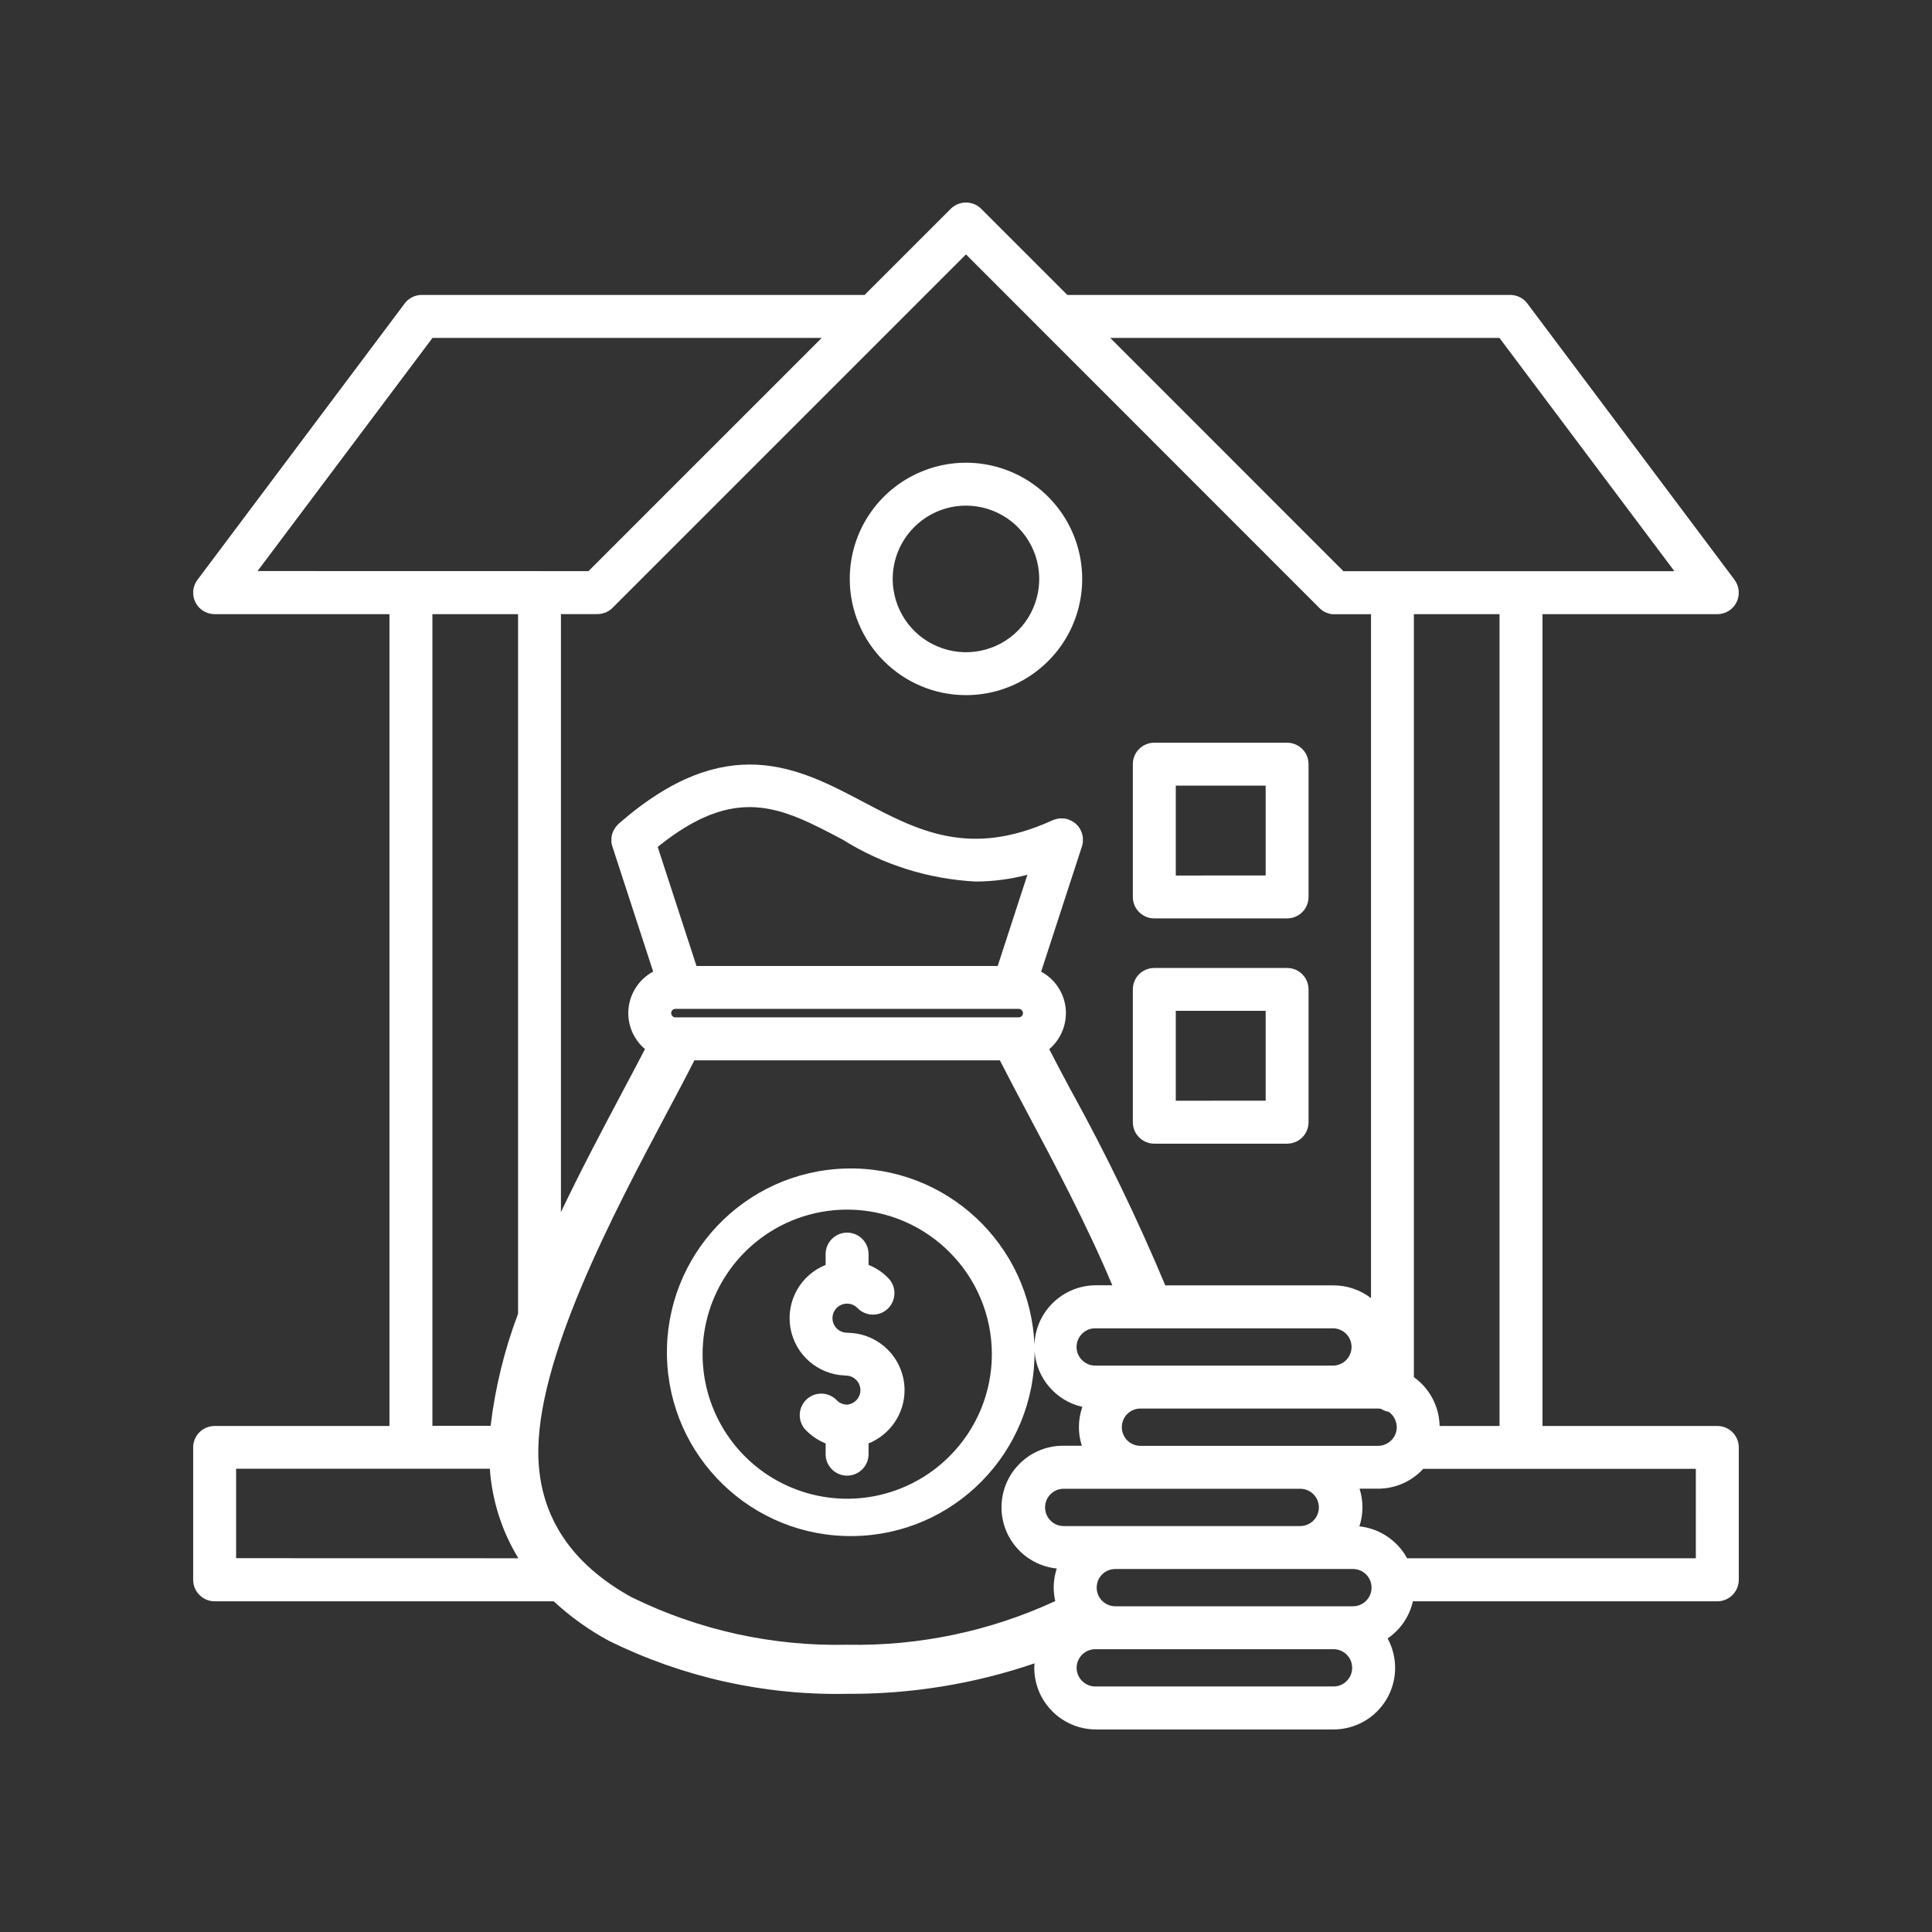 <?xml version="1.0" encoding="UTF-8"?>
<svg width="1200pt" height="1200pt" version="1.1" viewBox="0 0 1200 1200" xmlns="http://www.w3.org/2000/svg">
 <rect x="0" y="0" width="1200" height="1200" fill="#333333" stroke="none"/>
 <path d="m561.84 863.44c0 14.531-8.859 27.609-22.359 33.094v7.078c-0.234 7.219-6.141 12.938-13.359 12.938-7.172 0-13.078-5.719-13.312-12.938v-7.078c-4.641-1.875-8.859-4.688-12.328-8.297-5.109-5.297-4.969-13.734 0.328-18.891 5.297-5.109 13.734-4.969 18.891 0.328 1.688 1.781 4.031 2.766 6.469 2.766 4.641-0.422 8.25-4.312 8.25-9s-3.609-8.578-8.25-9c-0.469 0-0.891-0.047-1.359-0.094-16.828-0.609-30.938-12.891-33.844-29.484s6.234-32.953 21.844-39.188v-7.125c0.234-7.219 6.141-12.938 13.312-12.938 7.219 0 13.125 5.719 13.359 12.938v7.078c4.641 1.875 8.859 4.688 12.328 8.297 5.109 5.297 4.969 13.734-0.328 18.891-5.297 5.109-13.734 4.969-18.891-0.375-2.109-2.156-5.156-3.141-8.156-2.578-2.953 0.562-5.484 2.578-6.656 5.344-1.172 2.812-0.891 6 0.797 8.531s4.5 4.031 7.547 4.031c0.422 0 0.891 0.047 1.359 0.094 19.125 0.703 34.312 16.406 34.359 35.578zm141.79-306.32v-82.5c0-7.359 5.953-13.312 13.312-13.312h82.5c3.516 0 6.938 1.406 9.422 3.891 2.531 2.484 3.891 5.906 3.891 9.422v82.5c0 3.516-1.359 6.938-3.891 9.422-2.484 2.484-5.906 3.891-9.422 3.891h-82.5c-7.359 0-13.312-5.953-13.312-13.312zm26.672-13.312 55.828-0.047v-55.781h-55.828zm-26.672 153.19v-82.5c0-7.359 5.953-13.266 13.312-13.266h82.5c3.516 0 6.938 1.359 9.422 3.891 2.531 2.484 3.891 5.906 3.891 9.422v82.5c0 3.516-1.359 6.891-3.891 9.422-2.484 2.484-5.906 3.891-9.422 3.891h-82.5c-3.516 0-6.938-1.406-9.422-3.938-2.531-2.484-3.891-5.906-3.891-9.422zm26.672-13.312 55.828-0.047v-55.781h-55.828zm349.69 215.34v82.219c0 3.562-1.406 6.938-3.891 9.422-2.531 2.531-5.906 3.938-9.422 3.938h-189.1c-2.109 9.375-7.734 17.625-15.703 23.062 6.469 11.859 6.188 26.25-0.703 37.828-6.891 11.578-19.406 18.703-32.906 18.703h-147.61 0.047c-21.141-0.047-38.25-17.156-38.297-38.25 0-0.938 0.094-1.875 0.141-2.812h0.047c-37.453 12.797-76.781 19.172-116.3 18.938h-0.234c-51.234 1.031-101.95-10.266-147.89-32.953-12.422-6.703-23.906-14.953-34.266-24.516h-210.61c-3.516 0-6.891-1.406-9.422-3.938-2.484-2.484-3.891-5.859-3.891-9.422v-82.219c0-7.359 5.953-13.312 13.312-13.312h108.61v-504.24h-108.61c-5.016 0-9.656-2.859-11.906-7.359-2.25-4.547-1.781-9.938 1.266-13.969l128.68-171.61h-0.047c2.531-3.375 6.469-5.344 10.688-5.344h275.06l53.531-53.531c5.203-5.156 13.641-5.156 18.844 0l53.531 53.531h275.06c4.219 0 8.156 1.969 10.688 5.344l128.68 171.61h-0.047c3.047 4.031 3.516 9.422 1.266 13.969-2.25 4.5-6.891 7.359-11.906 7.359h-108.61v504.24h108.61c7.359 0 13.312 5.953 13.312 13.312zm-148.6-517.55h-53.203v473.9c9.844 7.031 15.75 18.234 15.984 30.328h37.219zm-91.078 593.06h-147.61 0.047c-6.422 0-11.578 5.156-11.578 11.578 0 6.375 5.156 11.578 11.578 11.578h147.61-0.047c6.422 0 11.578-5.203 11.578-11.578 0-6.422-5.156-11.578-11.578-11.578zm-32.391-49.828h-147.61c-6.234 0.188-11.203 5.297-11.203 11.578 0 6.234 4.969 11.391 11.203 11.578h147.61c6.281-0.188 11.25-5.344 11.25-11.578 0-6.281-4.969-11.391-11.25-11.578zm-127.26-99.656c-3.141-0.141-6.188 1.031-8.438 3.234-2.297 2.203-3.562 5.203-3.562 8.344s1.266 6.141 3.562 8.297c2.25 2.203 5.297 3.375 8.438 3.281h147.61-0.047c6.281-0.188 11.25-5.344 11.25-11.578 0-6.281-4.969-11.391-11.25-11.578zm175.31 72.984c5.062 0 9.562-3.328 11.062-8.203 1.5-4.828-0.375-10.078-4.547-12.938-1.688-0.328-3.328-0.938-4.781-1.875-0.609-0.094-1.172-0.141-1.781-0.141h-147.61 0.047c-6.422 0-11.578 5.156-11.578 11.578 0 6.375 5.156 11.578 11.578 11.578zm-166.36-688.13 144.84 144.89h205.55l-108.66-144.89zm-309.19 167.68c-0.281 0.281-0.609 0.562-0.938 0.844l-1.031 0.75-0.609 0.375c-0.188 0.094-0.328 0.188-0.469 0.281-0.188 0.094-0.422 0.234-0.656 0.328l-0.516 0.234c-0.234 0.094-0.422 0.188-0.656 0.234l-0.609 0.188-0.656 0.188c-0.188 0-0.375 0.094-0.609 0.141-0.188 0.047-0.516 0.094-0.75 0.141-0.234 0.047-0.328 0-0.516 0.094l-0.047-0.047c-0.422 0.047-0.844 0.094-1.312 0.094h-22.641v371.44c12.703-26.672 26.391-52.406 38.484-75.234 5.062-9.469 9.609-18.141 13.688-25.969l0.047-0.047c-7.406-6.234-11.25-15.75-10.219-25.406s6.75-18.141 15.281-22.734l-25.312-77.625c-0.141-0.422-0.281-0.891-0.375-1.359l-0.094-0.422c0-0.281-0.094-0.562-0.141-0.844-0.047-0.281 0-0.516 0-0.75v-1.781c0-0.281 0-0.562 0.094-0.797 0.094-0.281 0-0.328 0.047-0.469 0.047-0.188 0.094-0.469 0.141-0.703 0.047-0.234 0.094-0.375 0.141-0.562l0.188-0.562c0.094-0.234 0.141-0.469 0.234-0.656l0.188-0.422c0.094-0.234 0.234-0.516 0.328-0.75l0.234-0.375c0.141-0.234 0.281-0.469 0.422-0.75 0.141-0.234 0.188-0.281 0.281-0.422s0.281-0.422 0.422-0.609c0.141-0.188 0.328-0.422 0.516-0.609s0.188-0.234 0.328-0.328l0.047-0.141c0.328-0.375 0.656-0.703 1.031-1.031 66.797-58.312 111.75-34.547 151.45-13.594 34.172 18 66.422 35.109 117.89 11.578l0.281-0.094c0.234-0.094 0.469-0.188 0.75-0.281l0.562-0.188 0.703-0.188 0.609-0.141 0.656-0.141 0.656-0.094h2.672l0.609 0.047 0.75 0.141 0.562 0.141c0.281 0.047 0.516 0.141 0.797 0.234l0.281 0.094 0.234 0.094-0.234-0.047c0.234 0.047 0.516 0.141 0.75 0.281l0.516 0.234c0.234 0.094 0.422 0.234 0.656 0.328 0.234 0.094 0.328 0.188 0.516 0.281v-0.047c0.188 0.141 0.375 0.234 0.562 0.375l0.516 0.328 0.562 0.422 0.469 0.375c0.188 0.141 0.328 0.328 0.516 0.469l0.422 0.422 0.469 0.562 0.375 0.469 0.375 0.562c0.141 0.188 0.234 0.375 0.375 0.562 0.094 0.188 0.188 0.328 0.281 0.516s0.234 0.422 0.328 0.656l0.094 0.234 0.141 0.281 0.281 0.703 0.188 0.562c0.094 0.234 0.141 0.469 0.188 0.703 0.047 0.188 0.094 0.375 0.141 0.562 0 0.234 0.094 0.422 0.141 0.656 0.047 0.234 0.047 0.422 0.094 0.656 0.047 0.234 0 0.422 0 0.656v1.969c0 0.234 0 0.422-0.094 0.656s-0.047 0.422-0.094 0.656c-0.047 0.234-0.094 0.422-0.141 0.609-0.047 0.188-0.141 0.469-0.188 0.703l-0.094 0.328-25.312 77.719-0.047-0.047c8.531 4.594 14.25 13.078 15.281 22.734 0.984 9.656-2.812 19.172-10.219 25.453 4.031 7.828 8.625 16.5 13.688 25.969v-0.047c21.609 39.188 41.109 79.5 58.406 120.79h104.53-0.047c8.438 0 16.641 2.766 23.297 7.922v-424.78h-23.906l-0.609-0.094-0.703-0.094-0.656-0.188-0.609-0.141c-0.188-0.047-0.422-0.141-0.656-0.234l-0.562-0.188-0.609-0.281-0.562-0.281-1.125-0.656c-0.234-0.141-0.422-0.281-0.609-0.469l-0.422-0.328c-0.328-0.281-0.656-0.562-0.984-0.891l-219.56-219.66zm257.72 165.74c-10.453 2.766-21.234 4.172-32.062 4.219-29.344-1.5-57.844-10.453-82.734-26.062-38.062-20.109-66-34.781-114.84 4.547l24.094 73.969h187.08zm-5.438 88.594c1.453 0 2.672-1.172 2.672-2.625 0-1.5-1.219-2.672-2.672-2.672h-213.14c-1.5 0-2.672 1.172-2.672 2.672 0 1.453 1.172 2.625 2.672 2.625zm-472.74-277.22 205.55 0.047 144.84-144.84h-241.74zm108.61 530.9h36.141v0.047c2.859-23.812 8.578-47.203 17.062-69.656v-434.53h-53.203zm-121.92 82.219 175.31 0.047c-10.266-16.828-16.359-35.906-17.719-55.594h-157.6zm508.78 26.578v0.047c-1.547-6.703-1.219-13.688 0.938-20.203-20.25-2.109-35.344-19.688-34.266-40.031s17.906-36.281 38.297-36.234h11.531c-2.531-7.875-2.391-16.359 0.328-24.141-16.359-3.703-28.406-17.672-29.672-34.453 0.281 62.672-49.969 113.91-112.64 114.7-62.672 0.844-114.33-48.984-115.69-111.66s48.047-114.7 110.72-116.62c62.625-1.875 115.08 47.109 117.52 109.73 0.562-20.719 17.484-37.172 38.203-37.219h10.172c-15.844-37.688-35.859-75.328-52.406-106.45-6.609-12.422-12.469-23.484-17.438-33.281h-189.74c-4.922 9.797-10.781 20.812-17.438 33.281-32.391 61.078-81.469 153.32-79.453 213.61 1.219 37.125 20.859 66.328 58.359 86.859v-0.047c41.484 20.297 87.234 30.328 133.4 29.297 44.578 0.891 88.781-8.391 129.24-27.094zm-65.812-216.79c-25.688-25.688-64.266-33.328-97.828-19.453-33.516 13.922-55.406 46.641-55.406 82.969 0 36.281 21.891 69.047 55.406 82.922 33.562 13.922 72.141 6.234 97.828-19.406 16.922-16.828 26.438-39.656 26.438-63.516 0-23.859-9.516-46.734-26.438-63.516zm250.22 258.32c0-6.422-5.156-11.578-11.578-11.578h-147.61 0.047c-3.141-0.094-6.188 1.078-8.438 3.234-2.25 2.203-3.562 5.203-3.562 8.344s1.312 6.141 3.562 8.297c2.25 2.203 5.297 3.375 8.438 3.281h147.61-0.047c6.422 0 11.578-5.203 11.578-11.578zm213.47-123.61h-169.31c-7.219 7.875-17.391 12.328-28.031 12.328h-11.531c2.438 7.641 2.391 15.797-0.094 23.391 12.516 1.359 23.625 8.766 29.625 19.828h179.34zm-525.52-552.74c0-29.203 17.578-55.5 44.578-66.656 26.953-11.203 57.984-5.016 78.656 15.609 20.625 20.672 26.812 51.703 15.656 78.703-11.203 26.953-37.5 44.531-66.703 44.531-39.844-0.047-72.141-32.344-72.188-72.188zm26.672 0c0 18.422 11.109 35.016 28.078 42.047 17.016 7.078 36.609 3.188 49.641-9.844 12.984-13.031 16.875-32.578 9.844-49.594-7.031-17.016-23.625-28.125-42.047-28.125-25.125 0.047-45.469 20.391-45.516 45.516z" fill="#fff"/>
</svg>
